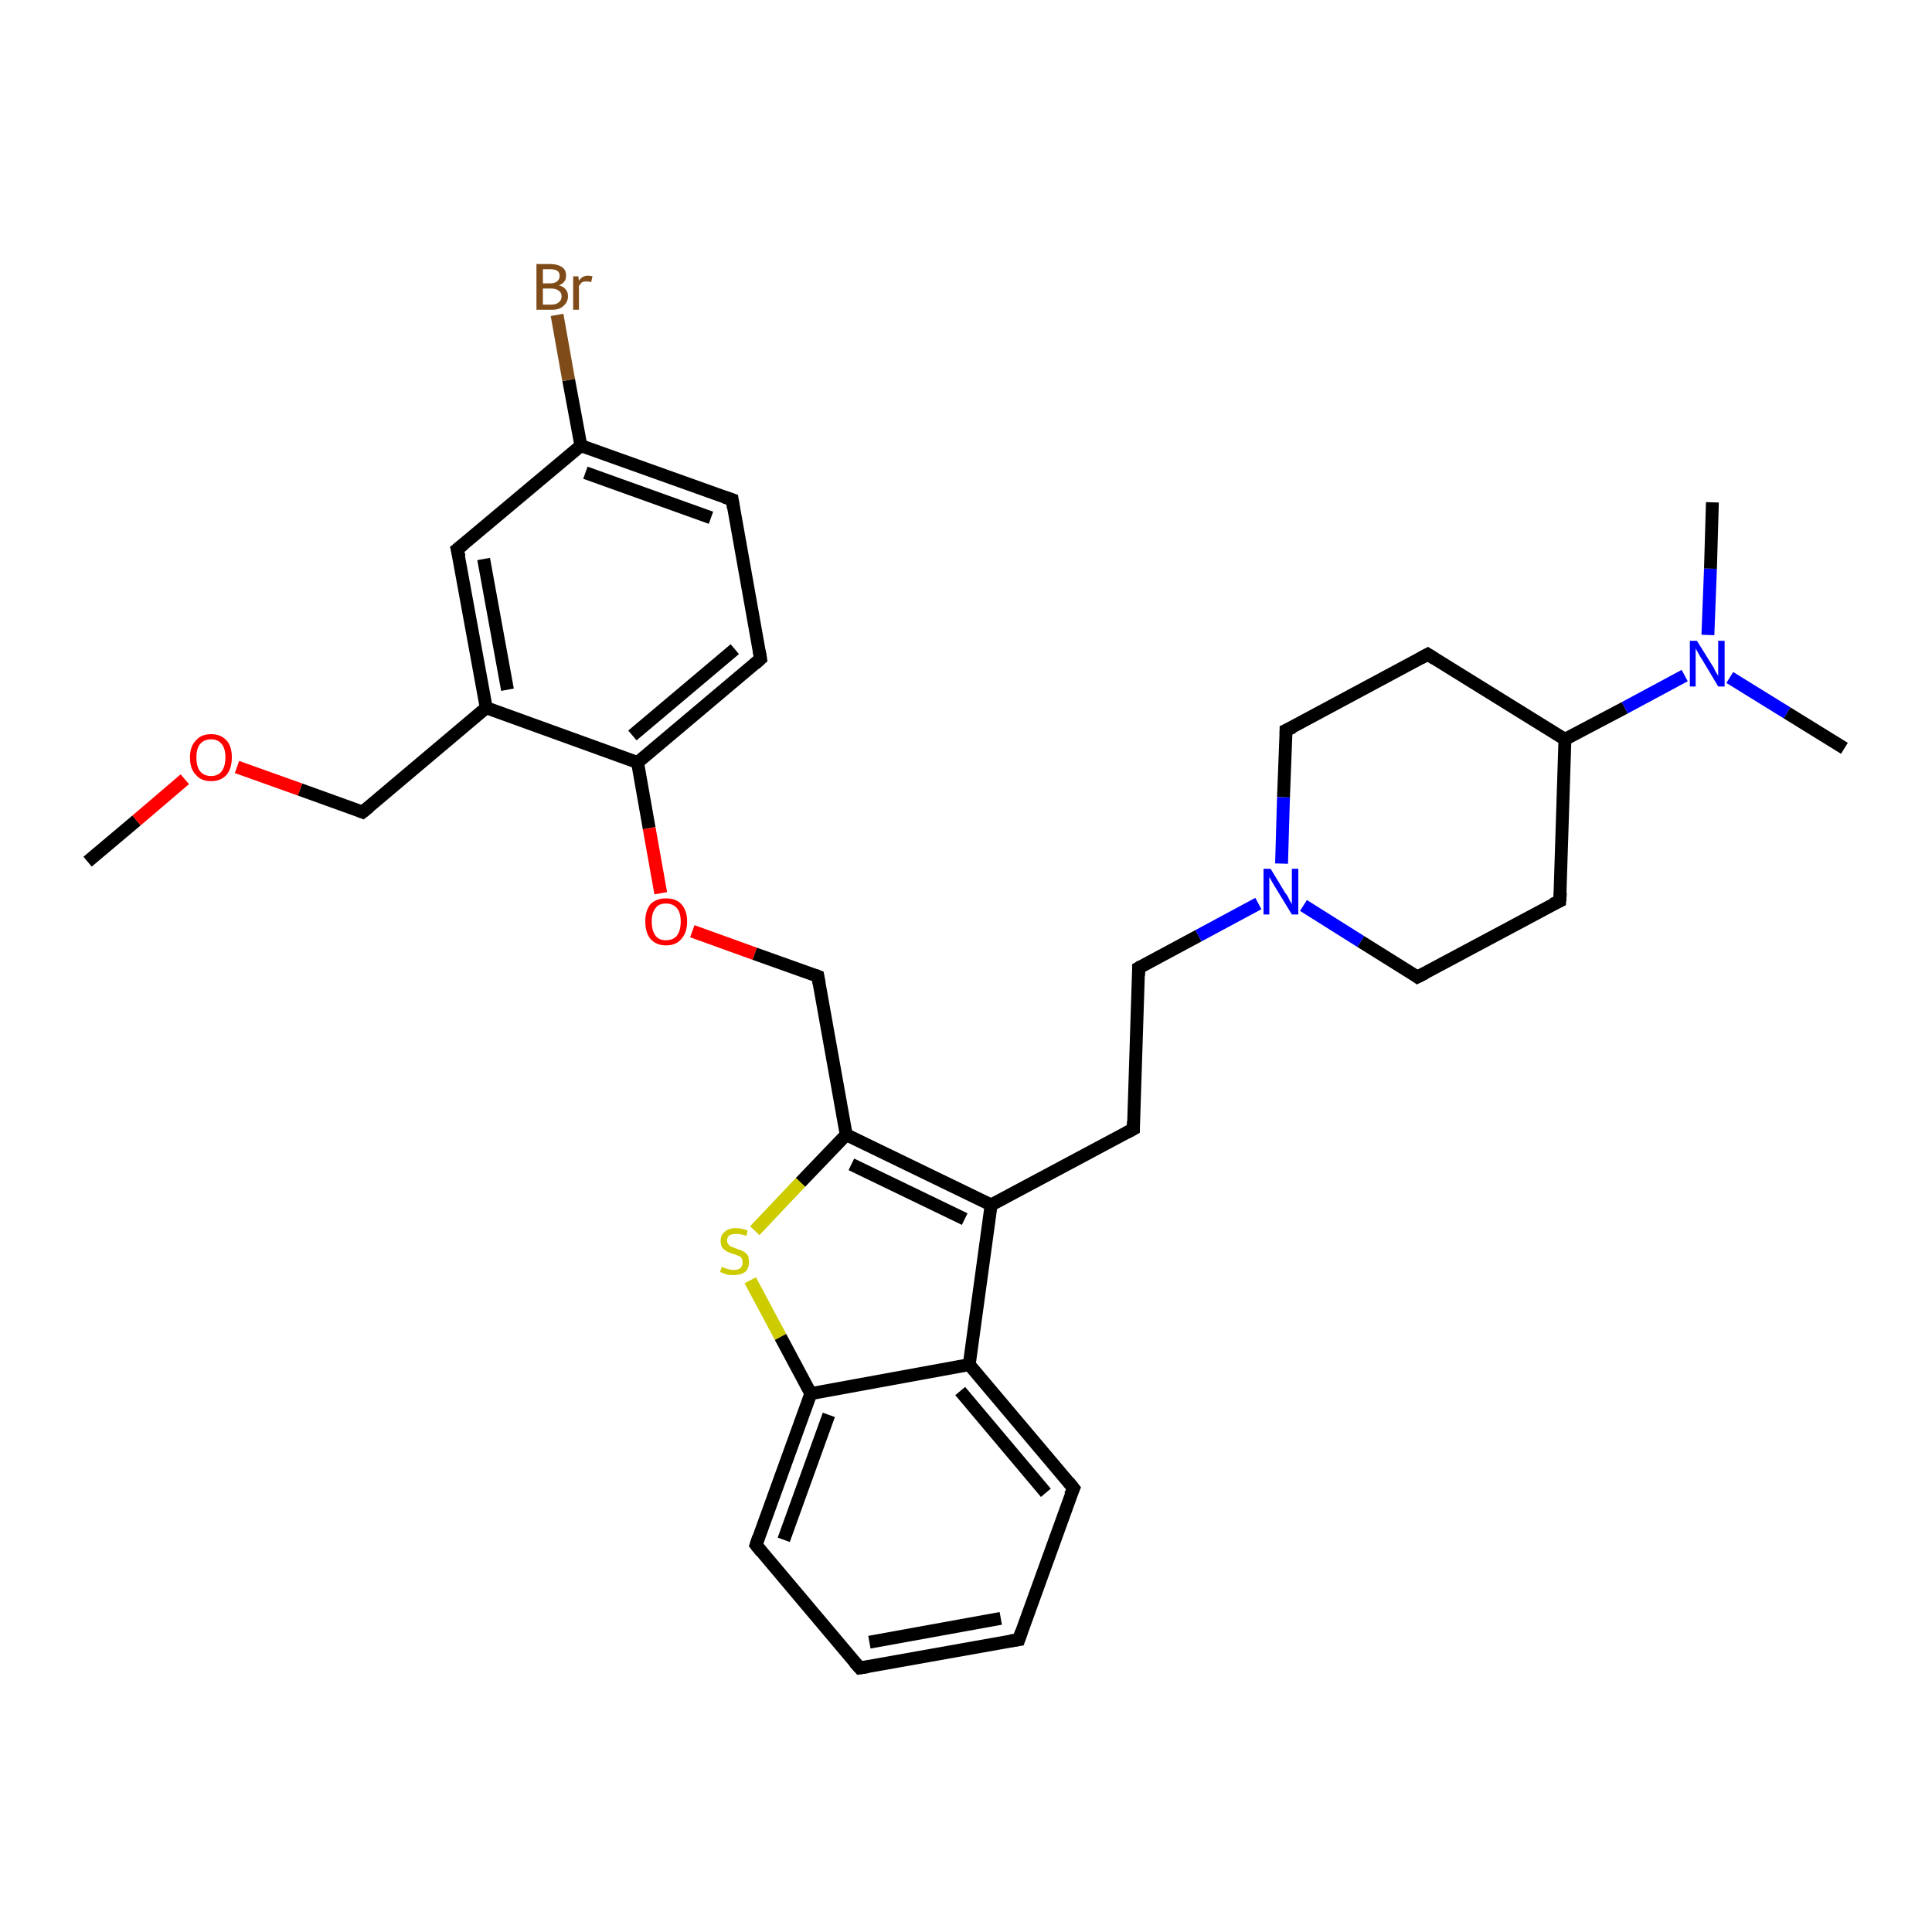 <?xml version='1.0' encoding='iso-8859-1'?>
<svg version='1.1' baseProfile='full'
              xmlns='http://www.w3.org/2000/svg'
                      xmlns:rdkit='http://www.rdkit.org/xml'
                      xmlns:xlink='http://www.w3.org/1999/xlink'
                  xml:space='preserve'
width='300px' height='300px' viewBox='0 0 300 300'>
<!-- END OF HEADER -->
<rect style='opacity:1.0;fill:#FFFFFF;stroke:none' width='300.0' height='300.0' x='0.0' y='0.0'> </rect>
<path class='bond-0 atom-0 atom-1' d='M 13.6,133.8 L 21.2,127.4' style='fill:none;fill-rule:evenodd;stroke:#000000;stroke-width:2.0px;stroke-linecap:butt;stroke-linejoin:miter;stroke-opacity:1' />
<path class='bond-0 atom-0 atom-1' d='M 21.2,127.4 L 28.7,121.0' style='fill:none;fill-rule:evenodd;stroke:#FF0000;stroke-width:2.0px;stroke-linecap:butt;stroke-linejoin:miter;stroke-opacity:1' />
<path class='bond-1 atom-1 atom-2' d='M 36.8,119.1 L 46.6,122.6' style='fill:none;fill-rule:evenodd;stroke:#FF0000;stroke-width:2.0px;stroke-linecap:butt;stroke-linejoin:miter;stroke-opacity:1' />
<path class='bond-1 atom-1 atom-2' d='M 46.6,122.6 L 56.3,126.1' style='fill:none;fill-rule:evenodd;stroke:#000000;stroke-width:2.0px;stroke-linecap:butt;stroke-linejoin:miter;stroke-opacity:1' />
<path class='bond-2 atom-2 atom-3' d='M 56.3,126.1 L 75.5,109.9' style='fill:none;fill-rule:evenodd;stroke:#000000;stroke-width:2.0px;stroke-linecap:butt;stroke-linejoin:miter;stroke-opacity:1' />
<path class='bond-3 atom-3 atom-4' d='M 75.5,109.9 L 71.0,85.3' style='fill:none;fill-rule:evenodd;stroke:#000000;stroke-width:2.0px;stroke-linecap:butt;stroke-linejoin:miter;stroke-opacity:1' />
<path class='bond-3 atom-3 atom-4' d='M 78.8,107.1 L 75.1,86.8' style='fill:none;fill-rule:evenodd;stroke:#000000;stroke-width:2.0px;stroke-linecap:butt;stroke-linejoin:miter;stroke-opacity:1' />
<path class='bond-4 atom-4 atom-5' d='M 71.0,85.3 L 90.2,69.2' style='fill:none;fill-rule:evenodd;stroke:#000000;stroke-width:2.0px;stroke-linecap:butt;stroke-linejoin:miter;stroke-opacity:1' />
<path class='bond-5 atom-5 atom-6' d='M 90.2,69.2 L 88.3,59.0' style='fill:none;fill-rule:evenodd;stroke:#000000;stroke-width:2.0px;stroke-linecap:butt;stroke-linejoin:miter;stroke-opacity:1' />
<path class='bond-5 atom-5 atom-6' d='M 88.3,59.0 L 86.5,48.9' style='fill:none;fill-rule:evenodd;stroke:#7F4C19;stroke-width:2.0px;stroke-linecap:butt;stroke-linejoin:miter;stroke-opacity:1' />
<path class='bond-6 atom-5 atom-7' d='M 90.2,69.2 L 113.7,77.6' style='fill:none;fill-rule:evenodd;stroke:#000000;stroke-width:2.0px;stroke-linecap:butt;stroke-linejoin:miter;stroke-opacity:1' />
<path class='bond-6 atom-5 atom-7' d='M 90.9,73.4 L 110.4,80.4' style='fill:none;fill-rule:evenodd;stroke:#000000;stroke-width:2.0px;stroke-linecap:butt;stroke-linejoin:miter;stroke-opacity:1' />
<path class='bond-7 atom-7 atom-8' d='M 113.7,77.6 L 118.1,102.3' style='fill:none;fill-rule:evenodd;stroke:#000000;stroke-width:2.0px;stroke-linecap:butt;stroke-linejoin:miter;stroke-opacity:1' />
<path class='bond-8 atom-8 atom-9' d='M 118.1,102.3 L 99.0,118.4' style='fill:none;fill-rule:evenodd;stroke:#000000;stroke-width:2.0px;stroke-linecap:butt;stroke-linejoin:miter;stroke-opacity:1' />
<path class='bond-8 atom-8 atom-9' d='M 114.1,100.8 L 98.2,114.2' style='fill:none;fill-rule:evenodd;stroke:#000000;stroke-width:2.0px;stroke-linecap:butt;stroke-linejoin:miter;stroke-opacity:1' />
<path class='bond-9 atom-9 atom-10' d='M 99.0,118.4 L 100.8,128.6' style='fill:none;fill-rule:evenodd;stroke:#000000;stroke-width:2.0px;stroke-linecap:butt;stroke-linejoin:miter;stroke-opacity:1' />
<path class='bond-9 atom-9 atom-10' d='M 100.8,128.6 L 102.6,138.7' style='fill:none;fill-rule:evenodd;stroke:#FF0000;stroke-width:2.0px;stroke-linecap:butt;stroke-linejoin:miter;stroke-opacity:1' />
<path class='bond-10 atom-10 atom-11' d='M 107.5,144.6 L 117.2,148.1' style='fill:none;fill-rule:evenodd;stroke:#FF0000;stroke-width:2.0px;stroke-linecap:butt;stroke-linejoin:miter;stroke-opacity:1' />
<path class='bond-10 atom-10 atom-11' d='M 117.2,148.1 L 127.0,151.6' style='fill:none;fill-rule:evenodd;stroke:#000000;stroke-width:2.0px;stroke-linecap:butt;stroke-linejoin:miter;stroke-opacity:1' />
<path class='bond-11 atom-11 atom-12' d='M 127.0,151.6 L 131.4,176.2' style='fill:none;fill-rule:evenodd;stroke:#000000;stroke-width:2.0px;stroke-linecap:butt;stroke-linejoin:miter;stroke-opacity:1' />
<path class='bond-12 atom-12 atom-13' d='M 131.4,176.2 L 124.3,183.6' style='fill:none;fill-rule:evenodd;stroke:#000000;stroke-width:2.0px;stroke-linecap:butt;stroke-linejoin:miter;stroke-opacity:1' />
<path class='bond-12 atom-12 atom-13' d='M 124.3,183.6 L 117.2,191.1' style='fill:none;fill-rule:evenodd;stroke:#CCCC00;stroke-width:2.0px;stroke-linecap:butt;stroke-linejoin:miter;stroke-opacity:1' />
<path class='bond-13 atom-13 atom-14' d='M 116.5,198.8 L 121.2,207.6' style='fill:none;fill-rule:evenodd;stroke:#CCCC00;stroke-width:2.0px;stroke-linecap:butt;stroke-linejoin:miter;stroke-opacity:1' />
<path class='bond-13 atom-13 atom-14' d='M 121.2,207.6 L 125.9,216.4' style='fill:none;fill-rule:evenodd;stroke:#000000;stroke-width:2.0px;stroke-linecap:butt;stroke-linejoin:miter;stroke-opacity:1' />
<path class='bond-14 atom-14 atom-15' d='M 125.9,216.4 L 117.4,239.9' style='fill:none;fill-rule:evenodd;stroke:#000000;stroke-width:2.0px;stroke-linecap:butt;stroke-linejoin:miter;stroke-opacity:1' />
<path class='bond-14 atom-14 atom-15' d='M 128.7,219.7 L 121.7,239.1' style='fill:none;fill-rule:evenodd;stroke:#000000;stroke-width:2.0px;stroke-linecap:butt;stroke-linejoin:miter;stroke-opacity:1' />
<path class='bond-15 atom-15 atom-16' d='M 117.4,239.9 L 133.5,259.0' style='fill:none;fill-rule:evenodd;stroke:#000000;stroke-width:2.0px;stroke-linecap:butt;stroke-linejoin:miter;stroke-opacity:1' />
<path class='bond-16 atom-16 atom-17' d='M 133.5,259.0 L 158.2,254.6' style='fill:none;fill-rule:evenodd;stroke:#000000;stroke-width:2.0px;stroke-linecap:butt;stroke-linejoin:miter;stroke-opacity:1' />
<path class='bond-16 atom-16 atom-17' d='M 135.0,255.0 L 155.4,251.3' style='fill:none;fill-rule:evenodd;stroke:#000000;stroke-width:2.0px;stroke-linecap:butt;stroke-linejoin:miter;stroke-opacity:1' />
<path class='bond-17 atom-17 atom-18' d='M 158.2,254.6 L 166.7,231.1' style='fill:none;fill-rule:evenodd;stroke:#000000;stroke-width:2.0px;stroke-linecap:butt;stroke-linejoin:miter;stroke-opacity:1' />
<path class='bond-18 atom-18 atom-19' d='M 166.7,231.1 L 150.5,211.9' style='fill:none;fill-rule:evenodd;stroke:#000000;stroke-width:2.0px;stroke-linecap:butt;stroke-linejoin:miter;stroke-opacity:1' />
<path class='bond-18 atom-18 atom-19' d='M 162.4,231.8 L 149.1,216.0' style='fill:none;fill-rule:evenodd;stroke:#000000;stroke-width:2.0px;stroke-linecap:butt;stroke-linejoin:miter;stroke-opacity:1' />
<path class='bond-19 atom-19 atom-20' d='M 150.5,211.9 L 153.9,187.1' style='fill:none;fill-rule:evenodd;stroke:#000000;stroke-width:2.0px;stroke-linecap:butt;stroke-linejoin:miter;stroke-opacity:1' />
<path class='bond-20 atom-20 atom-21' d='M 153.9,187.1 L 176.0,175.3' style='fill:none;fill-rule:evenodd;stroke:#000000;stroke-width:2.0px;stroke-linecap:butt;stroke-linejoin:miter;stroke-opacity:1' />
<path class='bond-21 atom-21 atom-22' d='M 176.0,175.3 L 176.8,150.3' style='fill:none;fill-rule:evenodd;stroke:#000000;stroke-width:2.0px;stroke-linecap:butt;stroke-linejoin:miter;stroke-opacity:1' />
<path class='bond-22 atom-22 atom-23' d='M 176.8,150.3 L 186.1,145.3' style='fill:none;fill-rule:evenodd;stroke:#000000;stroke-width:2.0px;stroke-linecap:butt;stroke-linejoin:miter;stroke-opacity:1' />
<path class='bond-22 atom-22 atom-23' d='M 186.1,145.3 L 195.4,140.3' style='fill:none;fill-rule:evenodd;stroke:#0000FF;stroke-width:2.0px;stroke-linecap:butt;stroke-linejoin:miter;stroke-opacity:1' />
<path class='bond-23 atom-23 atom-24' d='M 202.4,140.6 L 211.3,146.2' style='fill:none;fill-rule:evenodd;stroke:#0000FF;stroke-width:2.0px;stroke-linecap:butt;stroke-linejoin:miter;stroke-opacity:1' />
<path class='bond-23 atom-23 atom-24' d='M 211.3,146.2 L 220.1,151.7' style='fill:none;fill-rule:evenodd;stroke:#000000;stroke-width:2.0px;stroke-linecap:butt;stroke-linejoin:miter;stroke-opacity:1' />
<path class='bond-24 atom-24 atom-25' d='M 220.1,151.7 L 242.2,139.9' style='fill:none;fill-rule:evenodd;stroke:#000000;stroke-width:2.0px;stroke-linecap:butt;stroke-linejoin:miter;stroke-opacity:1' />
<path class='bond-25 atom-25 atom-26' d='M 242.2,139.9 L 243.0,114.8' style='fill:none;fill-rule:evenodd;stroke:#000000;stroke-width:2.0px;stroke-linecap:butt;stroke-linejoin:miter;stroke-opacity:1' />
<path class='bond-26 atom-26 atom-27' d='M 243.0,114.8 L 221.7,101.6' style='fill:none;fill-rule:evenodd;stroke:#000000;stroke-width:2.0px;stroke-linecap:butt;stroke-linejoin:miter;stroke-opacity:1' />
<path class='bond-27 atom-27 atom-28' d='M 221.7,101.6 L 199.7,113.4' style='fill:none;fill-rule:evenodd;stroke:#000000;stroke-width:2.0px;stroke-linecap:butt;stroke-linejoin:miter;stroke-opacity:1' />
<path class='bond-28 atom-26 atom-29' d='M 243.0,114.8 L 252.3,109.9' style='fill:none;fill-rule:evenodd;stroke:#000000;stroke-width:2.0px;stroke-linecap:butt;stroke-linejoin:miter;stroke-opacity:1' />
<path class='bond-28 atom-26 atom-29' d='M 252.3,109.9 L 261.6,104.9' style='fill:none;fill-rule:evenodd;stroke:#0000FF;stroke-width:2.0px;stroke-linecap:butt;stroke-linejoin:miter;stroke-opacity:1' />
<path class='bond-29 atom-29 atom-30' d='M 268.6,105.2 L 277.5,110.7' style='fill:none;fill-rule:evenodd;stroke:#0000FF;stroke-width:2.0px;stroke-linecap:butt;stroke-linejoin:miter;stroke-opacity:1' />
<path class='bond-29 atom-29 atom-30' d='M 277.5,110.7 L 286.4,116.2' style='fill:none;fill-rule:evenodd;stroke:#000000;stroke-width:2.0px;stroke-linecap:butt;stroke-linejoin:miter;stroke-opacity:1' />
<path class='bond-30 atom-29 atom-31' d='M 265.2,98.6 L 265.6,88.3' style='fill:none;fill-rule:evenodd;stroke:#0000FF;stroke-width:2.0px;stroke-linecap:butt;stroke-linejoin:miter;stroke-opacity:1' />
<path class='bond-30 atom-29 atom-31' d='M 265.6,88.3 L 265.9,78.0' style='fill:none;fill-rule:evenodd;stroke:#000000;stroke-width:2.0px;stroke-linecap:butt;stroke-linejoin:miter;stroke-opacity:1' />
<path class='bond-31 atom-9 atom-3' d='M 99.0,118.4 L 75.5,109.9' style='fill:none;fill-rule:evenodd;stroke:#000000;stroke-width:2.0px;stroke-linecap:butt;stroke-linejoin:miter;stroke-opacity:1' />
<path class='bond-32 atom-20 atom-12' d='M 153.9,187.1 L 131.4,176.2' style='fill:none;fill-rule:evenodd;stroke:#000000;stroke-width:2.0px;stroke-linecap:butt;stroke-linejoin:miter;stroke-opacity:1' />
<path class='bond-32 atom-20 atom-12' d='M 149.8,189.3 L 132.2,180.8' style='fill:none;fill-rule:evenodd;stroke:#000000;stroke-width:2.0px;stroke-linecap:butt;stroke-linejoin:miter;stroke-opacity:1' />
<path class='bond-33 atom-28 atom-23' d='M 199.7,113.4 L 199.3,123.8' style='fill:none;fill-rule:evenodd;stroke:#000000;stroke-width:2.0px;stroke-linecap:butt;stroke-linejoin:miter;stroke-opacity:1' />
<path class='bond-33 atom-28 atom-23' d='M 199.3,123.8 L 199.0,134.1' style='fill:none;fill-rule:evenodd;stroke:#0000FF;stroke-width:2.0px;stroke-linecap:butt;stroke-linejoin:miter;stroke-opacity:1' />
<path class='bond-34 atom-19 atom-14' d='M 150.5,211.9 L 125.9,216.4' style='fill:none;fill-rule:evenodd;stroke:#000000;stroke-width:2.0px;stroke-linecap:butt;stroke-linejoin:miter;stroke-opacity:1' />
<path d='M 55.8,125.9 L 56.3,126.1 L 57.3,125.3' style='fill:none;stroke:#000000;stroke-width:2.0px;stroke-linecap:butt;stroke-linejoin:miter;stroke-opacity:1;' />
<path d='M 71.3,86.5 L 71.0,85.3 L 72.0,84.5' style='fill:none;stroke:#000000;stroke-width:2.0px;stroke-linecap:butt;stroke-linejoin:miter;stroke-opacity:1;' />
<path d='M 112.5,77.2 L 113.7,77.6 L 113.9,78.9' style='fill:none;stroke:#000000;stroke-width:2.0px;stroke-linecap:butt;stroke-linejoin:miter;stroke-opacity:1;' />
<path d='M 117.9,101.1 L 118.1,102.3 L 117.2,103.1' style='fill:none;stroke:#000000;stroke-width:2.0px;stroke-linecap:butt;stroke-linejoin:miter;stroke-opacity:1;' />
<path d='M 126.5,151.4 L 127.0,151.6 L 127.2,152.8' style='fill:none;stroke:#000000;stroke-width:2.0px;stroke-linecap:butt;stroke-linejoin:miter;stroke-opacity:1;' />
<path d='M 117.8,238.7 L 117.4,239.9 L 118.2,240.9' style='fill:none;stroke:#000000;stroke-width:2.0px;stroke-linecap:butt;stroke-linejoin:miter;stroke-opacity:1;' />
<path d='M 132.7,258.1 L 133.5,259.0 L 134.8,258.8' style='fill:none;stroke:#000000;stroke-width:2.0px;stroke-linecap:butt;stroke-linejoin:miter;stroke-opacity:1;' />
<path d='M 156.9,254.8 L 158.2,254.6 L 158.6,253.4' style='fill:none;stroke:#000000;stroke-width:2.0px;stroke-linecap:butt;stroke-linejoin:miter;stroke-opacity:1;' />
<path d='M 166.2,232.2 L 166.7,231.1 L 165.9,230.1' style='fill:none;stroke:#000000;stroke-width:2.0px;stroke-linecap:butt;stroke-linejoin:miter;stroke-opacity:1;' />
<path d='M 174.9,175.9 L 176.0,175.3 L 176.0,174.1' style='fill:none;stroke:#000000;stroke-width:2.0px;stroke-linecap:butt;stroke-linejoin:miter;stroke-opacity:1;' />
<path d='M 176.8,151.5 L 176.8,150.3 L 177.3,150.0' style='fill:none;stroke:#000000;stroke-width:2.0px;stroke-linecap:butt;stroke-linejoin:miter;stroke-opacity:1;' />
<path d='M 219.7,151.4 L 220.1,151.7 L 221.3,151.1' style='fill:none;stroke:#000000;stroke-width:2.0px;stroke-linecap:butt;stroke-linejoin:miter;stroke-opacity:1;' />
<path d='M 241.1,140.4 L 242.2,139.9 L 242.3,138.6' style='fill:none;stroke:#000000;stroke-width:2.0px;stroke-linecap:butt;stroke-linejoin:miter;stroke-opacity:1;' />
<path d='M 222.8,102.3 L 221.7,101.6 L 220.6,102.2' style='fill:none;stroke:#000000;stroke-width:2.0px;stroke-linecap:butt;stroke-linejoin:miter;stroke-opacity:1;' />
<path d='M 200.8,112.9 L 199.7,113.4 L 199.7,114.0' style='fill:none;stroke:#000000;stroke-width:2.0px;stroke-linecap:butt;stroke-linejoin:miter;stroke-opacity:1;' />
<path class='atom-1' d='M 29.5 117.6
Q 29.5 115.9, 30.4 115.0
Q 31.2 114.0, 32.8 114.0
Q 34.3 114.0, 35.2 115.0
Q 36.0 115.9, 36.0 117.6
Q 36.0 119.3, 35.2 120.3
Q 34.3 121.3, 32.8 121.3
Q 31.2 121.3, 30.4 120.3
Q 29.5 119.4, 29.5 117.6
M 32.8 120.5
Q 33.8 120.5, 34.4 119.8
Q 35.0 119.0, 35.0 117.6
Q 35.0 116.2, 34.4 115.5
Q 33.8 114.8, 32.8 114.8
Q 31.7 114.8, 31.1 115.5
Q 30.5 116.2, 30.5 117.6
Q 30.5 119.1, 31.1 119.8
Q 31.7 120.5, 32.8 120.5
' fill='#FF0000'/>
<path class='atom-6' d='M 86.8 44.3
Q 87.5 44.5, 87.8 44.9
Q 88.2 45.3, 88.2 46.0
Q 88.2 46.9, 87.5 47.5
Q 86.9 48.1, 85.7 48.1
L 83.3 48.1
L 83.3 41.0
L 85.4 41.0
Q 86.6 41.0, 87.3 41.5
Q 87.9 41.9, 87.9 42.8
Q 87.9 43.9, 86.8 44.3
M 84.3 41.8
L 84.3 44.0
L 85.4 44.0
Q 86.1 44.0, 86.5 43.7
Q 86.9 43.4, 86.9 42.8
Q 86.9 41.8, 85.4 41.8
L 84.3 41.8
M 85.7 47.3
Q 86.4 47.3, 86.8 46.9
Q 87.2 46.6, 87.2 46.0
Q 87.2 45.4, 86.7 45.1
Q 86.3 44.8, 85.6 44.8
L 84.3 44.8
L 84.3 47.3
L 85.7 47.3
' fill='#7F4C19'/>
<path class='atom-6' d='M 89.8 42.9
L 89.9 43.6
Q 90.4 42.8, 91.3 42.8
Q 91.6 42.8, 92.0 42.9
L 91.8 43.8
Q 91.4 43.7, 91.1 43.7
Q 90.7 43.7, 90.4 43.8
Q 90.2 44.0, 89.9 44.4
L 89.9 48.1
L 89.0 48.1
L 89.0 42.9
L 89.8 42.9
' fill='#7F4C19'/>
<path class='atom-10' d='M 100.2 143.1
Q 100.2 141.4, 101.0 140.4
Q 101.9 139.5, 103.4 139.5
Q 105.0 139.5, 105.8 140.4
Q 106.7 141.4, 106.7 143.1
Q 106.7 144.8, 105.8 145.8
Q 105.0 146.8, 103.4 146.8
Q 101.9 146.8, 101.0 145.8
Q 100.2 144.8, 100.2 143.1
M 103.4 146.0
Q 104.5 146.0, 105.1 145.3
Q 105.7 144.5, 105.7 143.1
Q 105.7 141.7, 105.1 141.0
Q 104.5 140.3, 103.4 140.3
Q 102.3 140.3, 101.8 141.0
Q 101.2 141.7, 101.2 143.1
Q 101.2 144.5, 101.8 145.3
Q 102.3 146.0, 103.4 146.0
' fill='#FF0000'/>
<path class='atom-13' d='M 112.1 196.7
Q 112.1 196.7, 112.5 196.9
Q 112.8 197.0, 113.2 197.1
Q 113.5 197.2, 113.9 197.2
Q 114.6 197.2, 115.0 196.9
Q 115.3 196.5, 115.3 196.0
Q 115.3 195.6, 115.1 195.3
Q 115.0 195.1, 114.6 195.0
Q 114.3 194.8, 113.8 194.7
Q 113.2 194.5, 112.8 194.3
Q 112.5 194.1, 112.2 193.8
Q 111.9 193.4, 111.9 192.7
Q 111.9 191.8, 112.5 191.3
Q 113.1 190.7, 114.3 190.7
Q 115.2 190.7, 116.1 191.1
L 115.9 191.9
Q 115.0 191.6, 114.4 191.6
Q 113.7 191.6, 113.3 191.8
Q 112.9 192.1, 112.9 192.6
Q 112.9 193.0, 113.1 193.2
Q 113.3 193.5, 113.6 193.6
Q 113.9 193.7, 114.4 193.9
Q 115.0 194.1, 115.4 194.3
Q 115.8 194.5, 116.1 194.9
Q 116.3 195.3, 116.3 196.0
Q 116.3 197.0, 115.7 197.5
Q 115.0 198.0, 113.9 198.0
Q 113.3 198.0, 112.8 197.9
Q 112.3 197.7, 111.8 197.5
L 112.1 196.7
' fill='#CCCC00'/>
<path class='atom-23' d='M 197.3 134.9
L 199.6 138.7
Q 199.9 139.0, 200.2 139.7
Q 200.6 140.4, 200.6 140.4
L 200.6 134.9
L 201.6 134.9
L 201.6 142.0
L 200.6 142.0
L 198.1 137.9
Q 197.8 137.4, 197.5 136.9
Q 197.2 136.3, 197.1 136.2
L 197.1 142.0
L 196.2 142.0
L 196.2 134.9
L 197.3 134.9
' fill='#0000FF'/>
<path class='atom-29' d='M 263.5 99.5
L 265.8 103.2
Q 266.1 103.6, 266.4 104.3
Q 266.8 104.9, 266.8 105.0
L 266.8 99.5
L 267.8 99.5
L 267.8 106.6
L 266.8 106.6
L 264.3 102.4
Q 264.0 102.0, 263.7 101.4
Q 263.4 100.9, 263.3 100.7
L 263.3 106.6
L 262.4 106.6
L 262.4 99.5
L 263.5 99.5
' fill='#0000FF'/>
</svg>
